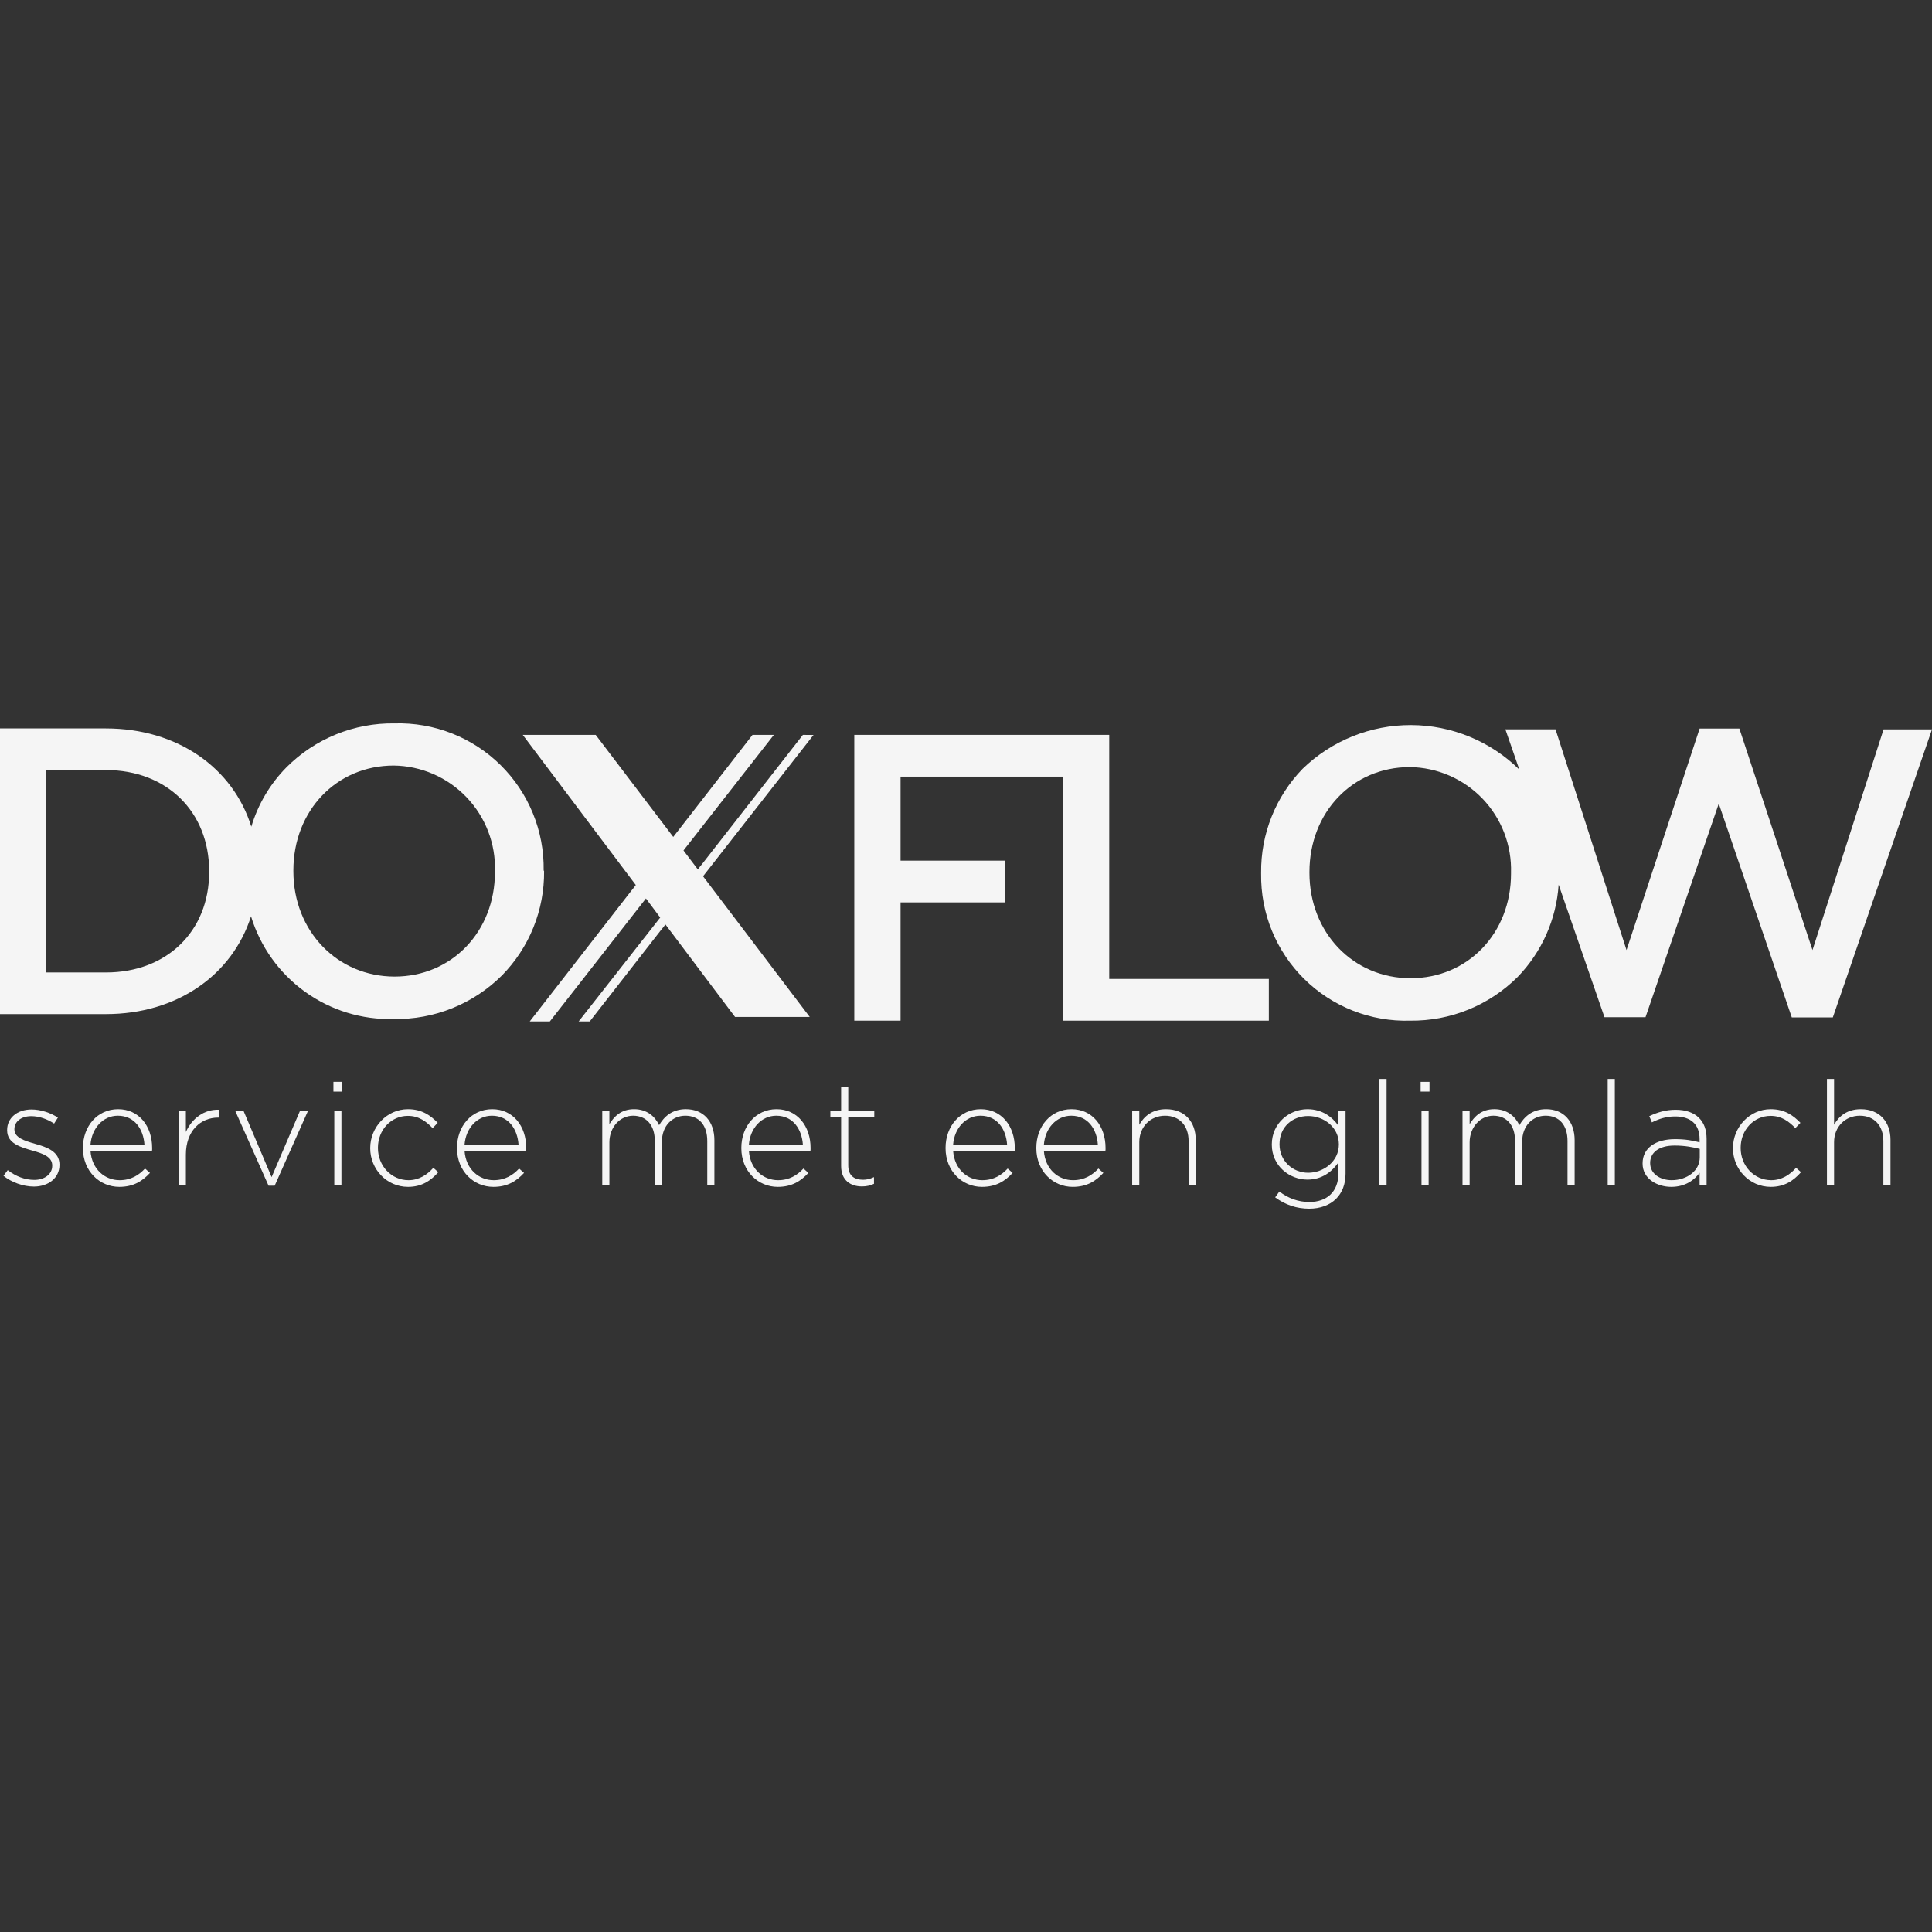 <?xml version="1.0" encoding="utf-8"?>
<!-- Generator: Adobe Illustrator 16.0.0, SVG Export Plug-In . SVG Version: 6.00 Build 0)  -->
<!DOCTYPE svg PUBLIC "-//W3C//DTD SVG 1.1//EN" "http://www.w3.org/Graphics/SVG/1.1/DTD/svg11.dtd">
<svg version="1.1" id="Layer_1" xmlns="http://www.w3.org/2000/svg" xmlns:xlink="http://www.w3.org/1999/xlink" x="0px" y="0px"
	 width="300px" height="300px" viewBox="0 0 300 300" enable-background="new 0 0 300 300" xml:space="preserve">
<rect x="0" y="0" width="300" height="300" fill="#333333" stroke="none"/>
<g id="a">
</g>
<g id="b">
	<g id="c">
		<g>
			<path fill="#F5F5F5" d="M84.42,135.154c0.048-3.038-0.522-6.053-1.674-8.865c-1.152-2.812-2.86-5.361-5.022-7.492
				c-2.162-2.134-4.734-3.806-7.563-4.918c-2.826-1.112-5.846-1.64-8.884-1.553c-3.108-0.048-6.197,0.531-9.076,1.7
				c-2.882,1.169-5.5,2.902-7.696,5.101c-2.558,2.583-4.438,5.756-5.479,9.24c-2.851-9.141-11.484-15.259-22.587-15.259H0v44.361
				h16.456c11.038,0,19.623-6.083,22.522-15.18c1.439,4.718,4.384,8.831,8.387,11.713c4.003,2.88,8.839,4.367,13.768,4.231
				c3.117,0.057,6.21-0.516,9.102-1.682c2.891-1.166,5.516-2.902,7.721-5.102c2.098-2.134,3.755-4.661,4.873-7.433
				c1.121-2.775,1.683-5.742,1.657-8.735l-0.065-0.127V135.154z M32.477,135.425c0,9.175-6.578,15.577-16.024,15.577H7.185v-31.426
				h9.271c9.446,0,16.023,6.467,16.023,15.705v0.144H32.477z M76.854,135.425c0,9.24-6.705,16.216-15.577,16.216
				c-8.873,0-15.722-7.024-15.722-16.36v-0.127c0-9.285,6.705-16.278,15.578-16.278c2.114,0.025,4.204,0.474,6.143,1.315
				c1.939,0.841,3.692,2.063,5.157,3.591c1.462,1.527,2.609,3.332,3.368,5.305s1.118,4.079,1.053,6.194V135.425L76.854,135.425z"/>
			<path fill="#F5F5F5" d="M172.237,114.11h-39.582v44.378h7.185v-18.366h16.185v-6.481H139.84v-13.045h25.215v37.893h31.969v-6.48
				H172.24V114.11H172.237z"/>
			<path fill="#F5F5F5" d="M109.046,134.134l-0.35,0.429l-0.333,0.446l-2.23-2.947l0.333-0.429l0.35-0.446l13.35-17.077h-3.314
				l-11.628,14.974l-0.35,0.446l-0.333,0.429L92.497,114.11H81.171l17.554,23.318l-0.333,0.446l-0.35,0.429l-15.786,20.309h3.122
				l14.24-18.223l0.333-0.429l0.35-0.446l2.213,2.961l-0.333,0.429l-0.35,0.446L89.852,158.61h1.719l11.069-14.191l0.35-0.429
				l0.333-0.446l10.815,14.366h11.597l-16.565-21.839l0.333-0.429l0.35-0.446l16.317-20.876l0.161-0.192l-1.657-0.017
				l-15.625,20.021L109.046,134.134z"/>
			<path fill="#F5F5F5" d="M292.482,113.252l-11.038,34.277l-11.357-34.404h-6.165l-11.357,34.404l-11.024-34.277h-7.788
				l2.164,6.245c-4.482-4.407-10.51-6.888-16.793-6.911c-6.285-0.022-12.332,2.411-16.846,6.784
				c-4.197,4.328-6.519,10.137-6.451,16.167v0.127c-0.045,3.038,0.522,6.053,1.674,8.864c1.152,2.812,2.86,5.361,5.023,7.493
				c2.162,2.135,4.734,3.805,7.563,4.918c2.826,1.111,5.85,1.64,8.887,1.549c3.092,0.035,6.16-0.547,9.022-1.71
				c2.862-1.166,5.466-2.892,7.656-5.073c3.757-3.873,6.017-8.952,6.372-14.335l7.119,20.58h6.371l11.375-33.162l11.34,33.196h6.371
				l15.4-44.731H292.482z M234.629,135.665c0,9.254-6.704,16.232-15.594,16.232c-8.891,0-15.705-7.04-15.705-16.359v-0.127
				c0-9.285,6.707-16.295,15.578-16.295c2.117,0.025,4.206,0.475,6.148,1.318c1.941,0.844,3.695,2.066,5.158,3.594
				c1.462,1.53,2.607,3.334,3.364,5.31c0.757,1.977,1.115,4.085,1.05,6.2V135.665z"/>
			<path fill="#F5F5F5" d="M5.262,184.249c2.213,0,3.975-1.31,3.975-3.364v-0.046c0-2.032-1.942-2.71-3.794-3.229
				c-1.649-0.475-3.207-0.948-3.207-2.236v-0.045c0-1.151,1.039-2.01,2.62-2.01c1.22,0,2.484,0.451,3.546,1.152l0.587-0.926
				c-1.152-0.769-2.71-1.266-4.088-1.266c-2.236,0-3.794,1.332-3.794,3.185v0.046c0,2.055,2.078,2.619,3.953,3.161
				c1.604,0.452,3.049,0.948,3.049,2.304v0.045c0,1.332-1.22,2.191-2.778,2.191c-1.468,0-2.868-0.543-4.133-1.514l-0.655,0.881
				C1.762,183.572,3.591,184.249,5.262,184.249z"/>
			<path fill="#F5F5F5" d="M18.522,184.295c2.213,0,3.591-0.904,4.765-2.168l-0.768-0.678c-0.949,1.016-2.168,1.807-3.952,1.807
				c-2.259,0-4.314-1.672-4.517-4.539h9.553c0.022-0.182,0.022-0.249,0.022-0.452c0-3.411-2.055-6.03-5.285-6.03
				s-5.465,2.665-5.465,6.008v0.045C12.876,181.878,15.496,184.295,18.522,184.295z M14.05,177.723
				c0.203-2.553,1.965-4.473,4.246-4.473c2.642,0,3.975,2.146,4.133,4.473H14.05z"/>
			<path fill="#F5F5F5" d="M27.756,184.023h1.106v-4.721c0-3.748,2.326-5.758,4.991-5.758h0.113v-1.221
				c-2.281-0.09-4.201,1.4-5.104,3.456v-3.274h-1.106V184.023z"/>
			<path fill="#F5F5F5" d="M41.702,184.113h0.949l5.171-11.607h-1.242l-4.404,10.275l-4.359-10.275H36.53L41.702,184.113z"/>
			<path fill="#F5F5F5" d="M51.775,169.502h1.377v-1.514h-1.377V169.502z M51.91,184.023h1.107v-11.518H51.91V184.023z"/>
			<path fill="#F5F5F5" d="M63.36,184.295c2.123,0,3.523-0.949,4.698-2.281l-0.768-0.678c-0.971,1.084-2.236,1.92-3.862,1.92
				c-2.642,0-4.743-2.213-4.743-4.991v-0.046c0-2.755,2.033-4.945,4.652-4.945c1.716,0,2.846,0.881,3.839,1.896l0.791-0.813
				c-1.084-1.129-2.439-2.123-4.607-2.123c-3.297,0-5.872,2.801-5.872,6.03v0.045C57.489,181.539,60.041,184.295,63.36,184.295z"/>
			<path fill="#F5F5F5" d="M76.609,184.295c2.213,0,3.591-0.904,4.765-2.168l-0.768-0.678c-0.948,1.016-2.168,1.807-3.952,1.807
				c-2.258,0-4.313-1.672-4.517-4.539h9.553c0.023-0.182,0.023-0.249,0.023-0.452c0-3.411-2.055-6.03-5.285-6.03
				c-3.229,0-5.465,2.665-5.465,6.008v0.045C70.963,181.878,73.583,184.295,76.609,184.295z M72.137,177.723
				c0.204-2.553,1.965-4.473,4.246-4.473c2.643,0,3.975,2.146,4.133,4.473H72.137z"/>
			<path fill="#F5F5F5" d="M93.519,184.023h1.107v-6.64c0-2.326,1.626-4.134,3.681-4.134s3.365,1.469,3.365,3.863v6.91h1.106v-6.707
				c0-2.575,1.694-4.066,3.636-4.066c2.123,0,3.41,1.446,3.41,3.93v6.844h1.106v-6.979c0-2.891-1.694-4.811-4.426-4.811
				c-2.168,0-3.41,1.197-4.156,2.484c-0.632-1.332-1.875-2.484-3.884-2.484c-2.01,0-3.094,1.129-3.839,2.326v-2.055h-1.107V184.023z
				"/>
			<path fill="#F5F5F5" d="M120.762,184.295c2.213,0,3.591-0.904,4.765-2.168l-0.768-0.678c-0.949,1.016-2.168,1.807-3.953,1.807
				c-2.258,0-4.313-1.672-4.517-4.539h9.553c0.022-0.182,0.022-0.249,0.022-0.452c0-3.411-2.055-6.03-5.285-6.03
				s-5.465,2.665-5.465,6.008v0.045C115.116,181.878,117.735,184.295,120.762,184.295z M116.29,177.723
				c0.203-2.553,1.965-4.473,4.246-4.473c2.643,0,3.975,2.146,4.133,4.473H116.29z"/>
			<path fill="#F5F5F5" d="M133.838,184.227c0.723,0,1.288-0.135,1.875-0.406v-1.039c-0.655,0.293-1.129,0.406-1.694,0.406
				c-1.333,0-2.304-0.587-2.304-2.235v-7.431h4.043v-1.016h-4.043v-3.682h-1.106v3.682h-1.671v1.016h1.671v7.543
				C130.608,183.256,132.054,184.227,133.838,184.227z"/>
			<path fill="#F5F5F5" d="M152.473,184.295c2.213,0,3.592-0.904,4.766-2.168l-0.768-0.678c-0.949,1.016-2.168,1.807-3.953,1.807
				c-2.258,0-4.313-1.672-4.516-4.539h9.553c0.022-0.182,0.022-0.249,0.022-0.452c0-3.411-2.056-6.03-5.284-6.03
				c-3.23,0-5.466,2.665-5.466,6.008v0.045C146.827,181.878,149.447,184.295,152.473,184.295L152.473,184.295z M148.001,177.723
				c0.203-2.553,1.965-4.473,4.246-4.473c2.643,0,3.976,2.146,4.133,4.473H148.001z"/>
			<path fill="#F5F5F5" d="M166.565,184.295c2.214,0,3.591-0.904,4.766-2.168l-0.769-0.678c-0.947,1.016-2.168,1.807-3.951,1.807
				c-2.259,0-4.314-1.672-4.518-4.539h9.553c0.023-0.182,0.023-0.249,0.023-0.452c0-3.411-2.055-6.03-5.285-6.03
				c-3.229,0-5.465,2.665-5.465,6.008v0.045C160.92,181.878,163.539,184.295,166.565,184.295L166.565,184.295z M162.094,177.723
				c0.203-2.553,1.965-4.473,4.246-4.473c2.643,0,3.975,2.146,4.133,4.473H162.094z"/>
			<path fill="#F5F5F5" d="M175.803,184.023h1.106v-6.662c0-2.395,1.739-4.111,3.997-4.111c2.259,0,3.659,1.559,3.659,3.93v6.844
				h1.106v-7.047c0-2.755-1.693-4.742-4.607-4.742c-2.1,0-3.387,1.062-4.155,2.416v-2.145h-1.106V184.023z"/>
			<path fill="#F5F5F5" d="M203.291,187.682c1.693,0,3.184-0.541,4.178-1.535c0.926-0.926,1.469-2.236,1.469-3.907v-9.733h-1.107
				v2.303c-0.948-1.354-2.507-2.574-4.811-2.574c-2.777,0-5.533,2.146-5.533,5.465v0.046c0,3.298,2.756,5.42,5.533,5.42
				c2.281,0,3.816-1.242,4.811-2.665v1.672c0,2.958-1.875,4.471-4.517,4.471c-1.694,0-3.274-0.564-4.652-1.625l-0.655,0.902
				C199.587,187.095,201.371,187.682,203.291,187.682z M203.133,182.104c-2.371,0-4.449-1.807-4.449-4.404v-0.045
				c0-2.688,2.033-4.358,4.449-4.358s4.766,1.716,4.766,4.382v0.045C207.898,180.342,205.526,182.104,203.133,182.104z"/>
			<path fill="#F5F5F5" d="M214.201,184.023h1.107v-16.486h-1.107V184.023z"/>
			<path fill="#F5F5F5" d="M220.594,169.502h1.377v-1.514h-1.377V169.502z M220.729,184.023h1.107v-11.518h-1.107V184.023z"/>
			<path fill="#F5F5F5" d="M227.098,184.023h1.106v-6.64c0-2.326,1.626-4.134,3.681-4.134c2.056,0,3.365,1.469,3.365,3.863v6.91
				h1.107v-6.707c0-2.575,1.693-4.066,3.636-4.066c2.123,0,3.41,1.446,3.41,3.93v6.844h1.106v-6.979
				c0-2.891-1.693-4.811-4.426-4.811c-2.168,0-3.41,1.197-4.156,2.484c-0.633-1.332-1.874-2.484-3.885-2.484
				c-2.01,0-3.094,1.129-3.839,2.326v-2.055h-1.106V184.023z"/>
			<path fill="#F5F5F5" d="M249.643,184.023h1.106v-16.486h-1.106V184.023z"/>
			<path fill="#F5F5F5" d="M259.512,184.295c2.191,0,3.613-1.084,4.404-2.191v1.92H265v-7.182c0-1.423-0.406-2.484-1.175-3.252
				c-0.835-0.836-2.077-1.266-3.636-1.266s-2.823,0.407-4.088,0.994l0.406,0.971c1.062-0.541,2.213-0.926,3.613-0.926
				c2.372,0,3.795,1.197,3.795,3.523v0.497c-1.107-0.294-2.213-0.497-3.816-0.497c-2.982,0-5.037,1.355-5.037,3.749v0.046
				C255.063,183.074,257.366,184.295,259.512,184.295z M259.58,183.256c-1.762,0-3.344-0.972-3.344-2.643v-0.045
				c0-1.604,1.355-2.688,3.795-2.688c1.648,0,2.936,0.271,3.907,0.52v1.31C263.938,181.811,261.928,183.256,259.58,183.256z"/>
			<path fill="#F5F5F5" d="M274.965,184.295c2.123,0,3.523-0.949,4.697-2.281l-0.768-0.678c-0.971,1.084-2.235,1.92-3.861,1.92
				c-2.643,0-4.743-2.213-4.743-4.991v-0.046c0-2.755,2.032-4.945,4.652-4.945c1.717,0,2.846,0.881,3.839,1.896l0.791-0.813
				c-1.084-1.129-2.439-2.123-4.607-2.123c-3.297,0-5.871,2.801-5.871,6.03v0.045C269.094,181.539,271.646,184.295,274.965,184.295z
				"/>
			<path fill="#F5F5F5" d="M283.688,184.023h1.106v-6.662c0-2.395,1.739-4.111,3.998-4.111c2.258,0,3.658,1.559,3.658,3.93v6.844
				h1.106v-7.047c0-2.755-1.694-4.742-4.606-4.742c-2.102,0-3.389,1.062-4.156,2.416v-7.113h-1.106V184.023z"/>
		</g>
	</g>
</g>
</svg>
